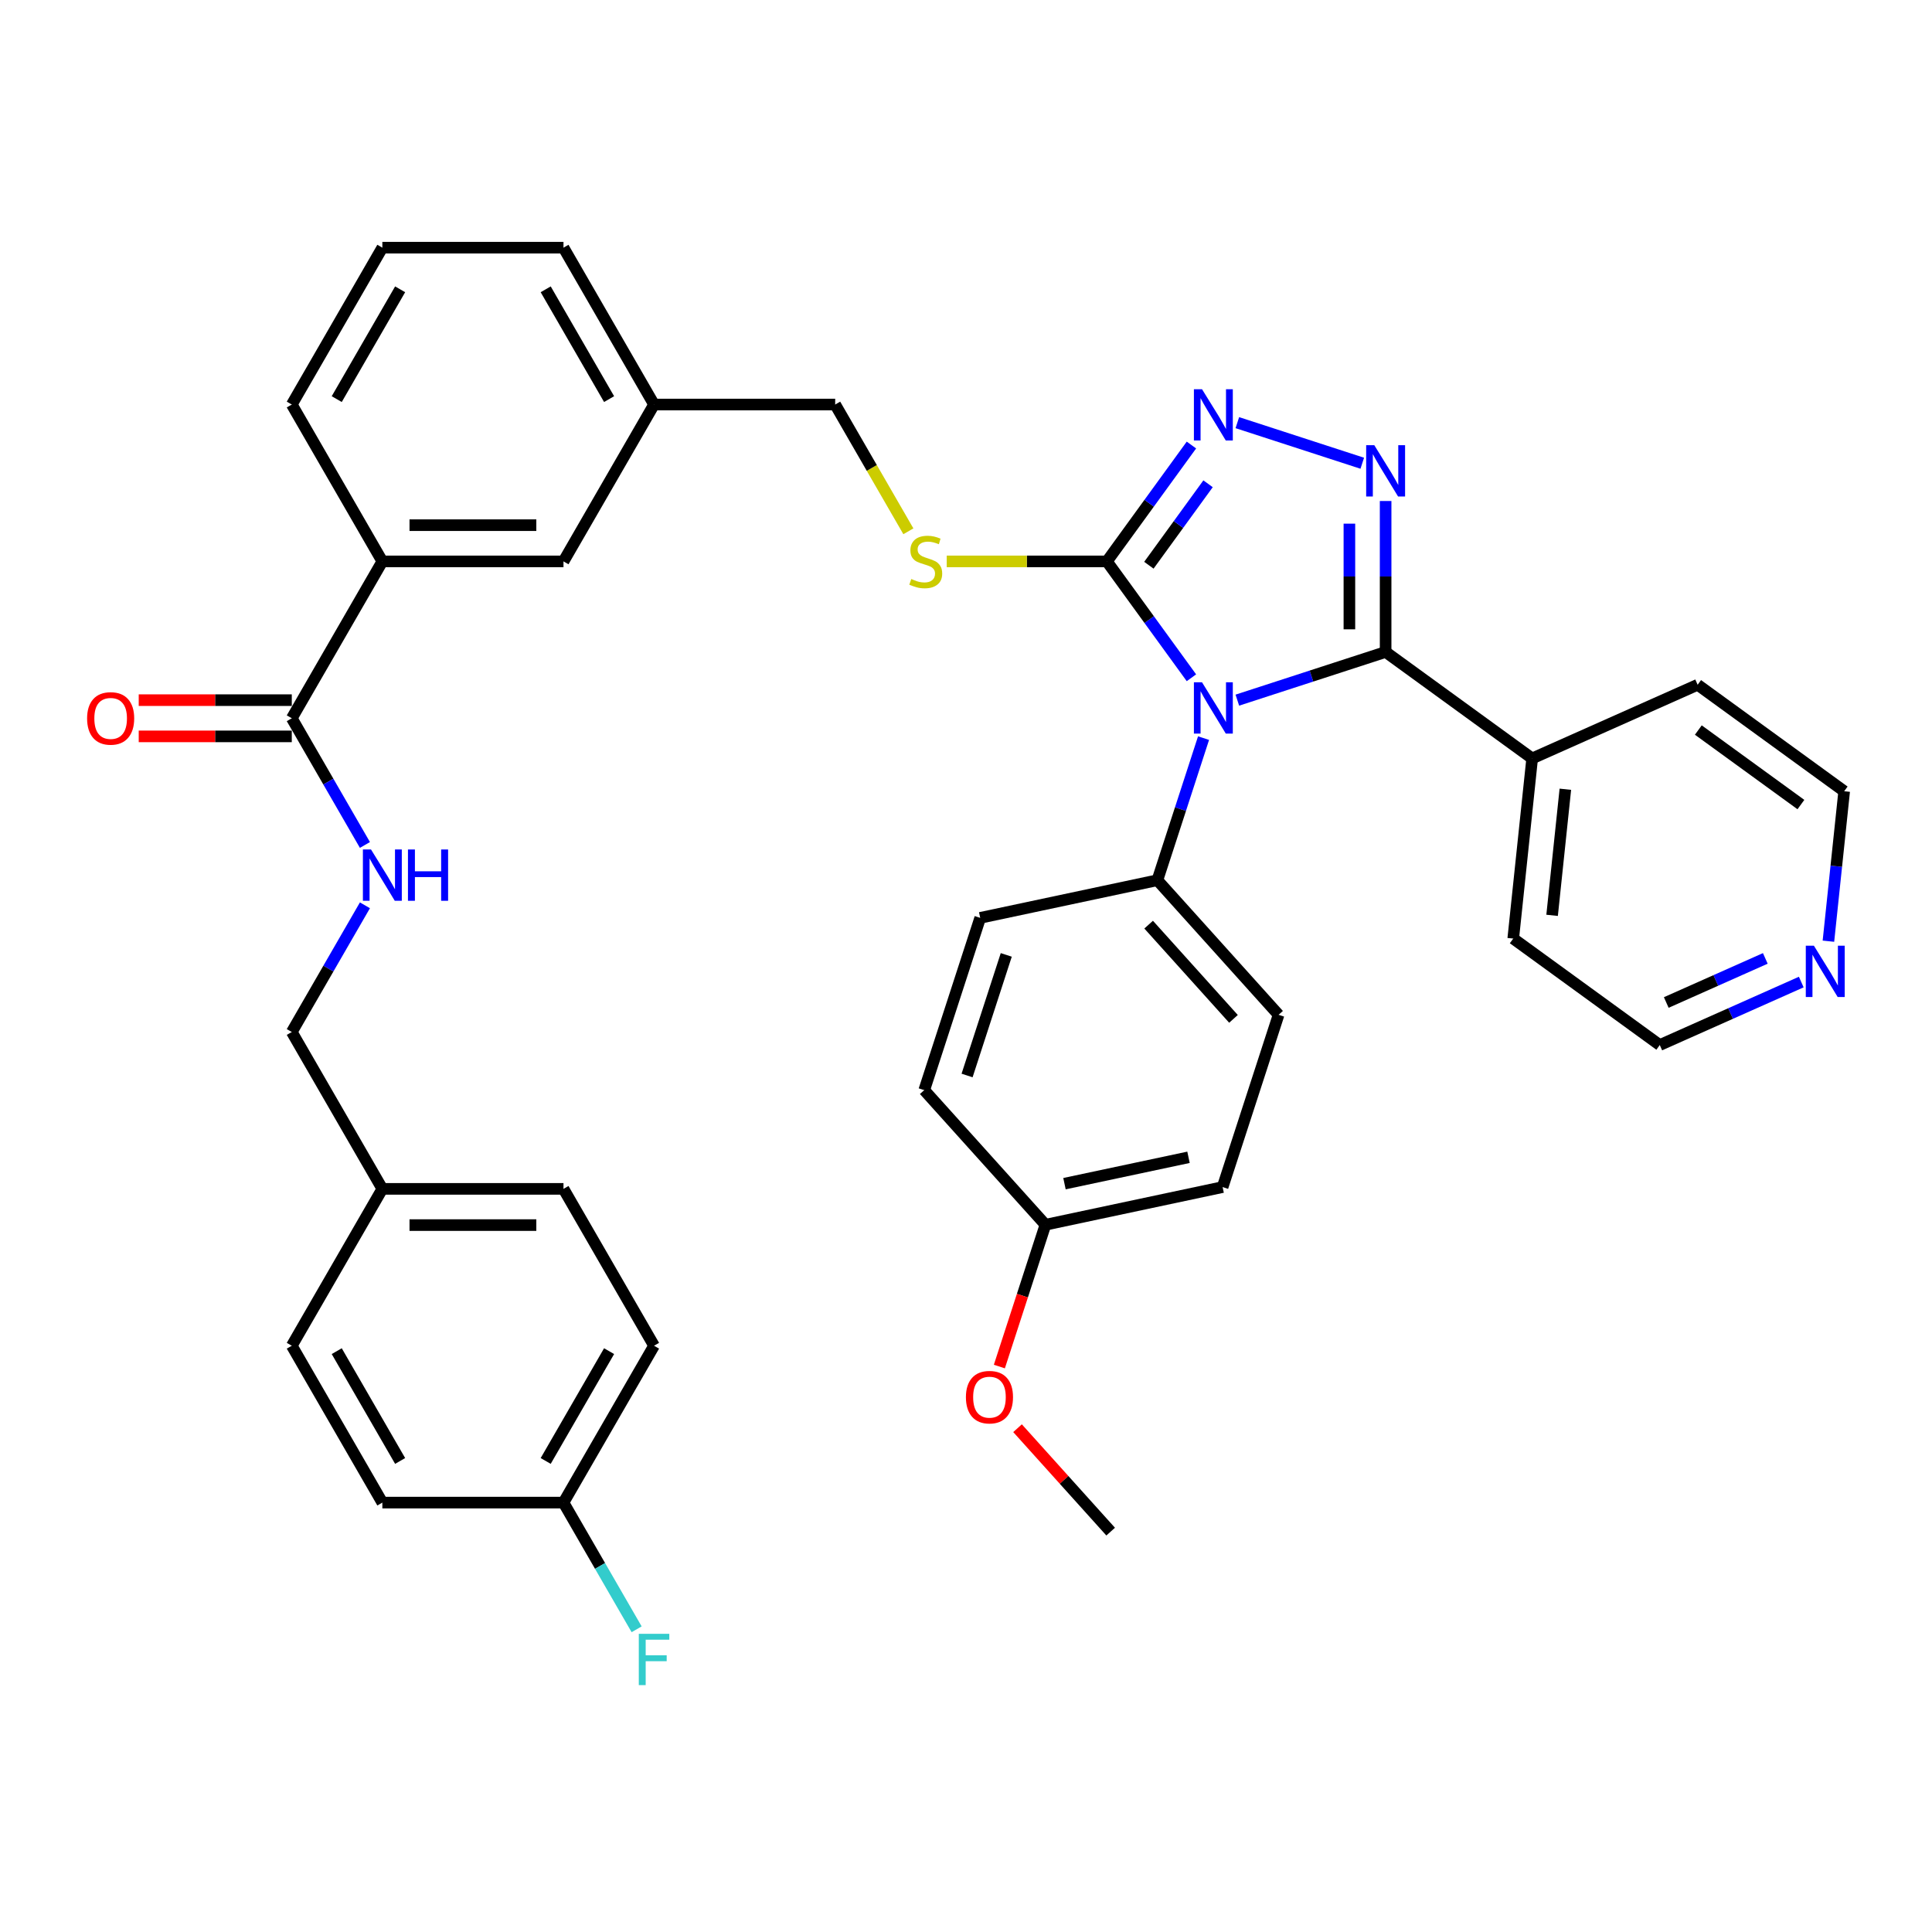 <?xml version='1.0' encoding='iso-8859-1'?>
<svg version='1.1' baseProfile='full'
              xmlns='http://www.w3.org/2000/svg'
                      xmlns:rdkit='http://www.rdkit.org/xml'
                      xmlns:xlink='http://www.w3.org/1999/xlink'
                  xml:space='preserve'
width='1000px' height='1000px' viewBox='0 0 1000 1000'>
<!-- END OF HEADER -->
<rect style='opacity:1.0;fill:#FFFFFF;stroke:none' width='1000' height='1000' x='0' y='0'> </rect>
<path class='bond-0' d='M 71.803,381.149 L 111.414,381.149' style='fill:none;fill-rule:evenodd;stroke:#FF0000;stroke-width:6px;stroke-linecap:butt;stroke-linejoin:miter;stroke-opacity:1' />
<path class='bond-0' d='M 111.414,381.149 L 151.026,381.149' style='fill:none;fill-rule:evenodd;stroke:#000000;stroke-width:6px;stroke-linecap:butt;stroke-linejoin:miter;stroke-opacity:1' />
<path class='bond-0' d='M 71.803,362.398 L 111.414,362.398' style='fill:none;fill-rule:evenodd;stroke:#FF0000;stroke-width:6px;stroke-linecap:butt;stroke-linejoin:miter;stroke-opacity:1' />
<path class='bond-0' d='M 111.414,362.398 L 151.026,362.398' style='fill:none;fill-rule:evenodd;stroke:#000000;stroke-width:6px;stroke-linecap:butt;stroke-linejoin:miter;stroke-opacity:1' />
<path class='bond-1' d='M 151.026,371.773 L 169.956,404.561' style='fill:none;fill-rule:evenodd;stroke:#000000;stroke-width:6px;stroke-linecap:butt;stroke-linejoin:miter;stroke-opacity:1' />
<path class='bond-1' d='M 169.956,404.561 L 188.885,437.348' style='fill:none;fill-rule:evenodd;stroke:#0000FF;stroke-width:6px;stroke-linecap:butt;stroke-linejoin:miter;stroke-opacity:1' />
<path class='bond-2' d='M 151.026,371.773 L 197.903,290.579' style='fill:none;fill-rule:evenodd;stroke:#000000;stroke-width:6px;stroke-linecap:butt;stroke-linejoin:miter;stroke-opacity:1' />
<path class='bond-3' d='M 338.536,696.55 L 291.658,777.744' style='fill:none;fill-rule:evenodd;stroke:#000000;stroke-width:6px;stroke-linecap:butt;stroke-linejoin:miter;stroke-opacity:1' />
<path class='bond-3' d='M 315.265,699.354 L 282.451,756.19' style='fill:none;fill-rule:evenodd;stroke:#000000;stroke-width:6px;stroke-linecap:butt;stroke-linejoin:miter;stroke-opacity:1' />
<path class='bond-4' d='M 338.536,696.55 L 291.658,615.356' style='fill:none;fill-rule:evenodd;stroke:#000000;stroke-width:6px;stroke-linecap:butt;stroke-linejoin:miter;stroke-opacity:1' />
<path class='bond-5' d='M 188.885,468.587 L 169.956,501.375' style='fill:none;fill-rule:evenodd;stroke:#0000FF;stroke-width:6px;stroke-linecap:butt;stroke-linejoin:miter;stroke-opacity:1' />
<path class='bond-5' d='M 169.956,501.375 L 151.026,534.162' style='fill:none;fill-rule:evenodd;stroke:#000000;stroke-width:6px;stroke-linecap:butt;stroke-linejoin:miter;stroke-opacity:1' />
<path class='bond-6' d='M 291.658,777.744 L 197.903,777.744' style='fill:none;fill-rule:evenodd;stroke:#000000;stroke-width:6px;stroke-linecap:butt;stroke-linejoin:miter;stroke-opacity:1' />
<path class='bond-7' d='M 291.658,777.744 L 310.588,810.532' style='fill:none;fill-rule:evenodd;stroke:#000000;stroke-width:6px;stroke-linecap:butt;stroke-linejoin:miter;stroke-opacity:1' />
<path class='bond-7' d='M 310.588,810.532 L 329.518,843.319' style='fill:none;fill-rule:evenodd;stroke:#33CCCC;stroke-width:6px;stroke-linecap:butt;stroke-linejoin:miter;stroke-opacity:1' />
<path class='bond-8' d='M 616.683,350.809 L 594.803,320.694' style='fill:none;fill-rule:evenodd;stroke:#0000FF;stroke-width:6px;stroke-linecap:butt;stroke-linejoin:miter;stroke-opacity:1' />
<path class='bond-8' d='M 594.803,320.694 L 572.923,290.579' style='fill:none;fill-rule:evenodd;stroke:#000000;stroke-width:6px;stroke-linecap:butt;stroke-linejoin:miter;stroke-opacity:1' />
<path class='bond-9' d='M 640.444,362.395 L 678.821,349.926' style='fill:none;fill-rule:evenodd;stroke:#0000FF;stroke-width:6px;stroke-linecap:butt;stroke-linejoin:miter;stroke-opacity:1' />
<path class='bond-9' d='M 678.821,349.926 L 717.197,337.457' style='fill:none;fill-rule:evenodd;stroke:#000000;stroke-width:6px;stroke-linecap:butt;stroke-linejoin:miter;stroke-opacity:1' />
<path class='bond-10' d='M 622.956,382.048 L 611.007,418.822' style='fill:none;fill-rule:evenodd;stroke:#0000FF;stroke-width:6px;stroke-linecap:butt;stroke-linejoin:miter;stroke-opacity:1' />
<path class='bond-10' d='M 611.007,418.822 L 599.059,455.595' style='fill:none;fill-rule:evenodd;stroke:#000000;stroke-width:6px;stroke-linecap:butt;stroke-linejoin:miter;stroke-opacity:1' />
<path class='bond-11' d='M 572.923,290.579 L 594.803,260.464' style='fill:none;fill-rule:evenodd;stroke:#000000;stroke-width:6px;stroke-linecap:butt;stroke-linejoin:miter;stroke-opacity:1' />
<path class='bond-11' d='M 594.803,260.464 L 616.683,230.349' style='fill:none;fill-rule:evenodd;stroke:#0000FF;stroke-width:6px;stroke-linecap:butt;stroke-linejoin:miter;stroke-opacity:1' />
<path class='bond-11' d='M 594.657,292.566 L 609.973,271.486' style='fill:none;fill-rule:evenodd;stroke:#000000;stroke-width:6px;stroke-linecap:butt;stroke-linejoin:miter;stroke-opacity:1' />
<path class='bond-11' d='M 609.973,271.486 L 625.289,250.405' style='fill:none;fill-rule:evenodd;stroke:#0000FF;stroke-width:6px;stroke-linecap:butt;stroke-linejoin:miter;stroke-opacity:1' />
<path class='bond-12' d='M 572.923,290.579 L 531.474,290.579' style='fill:none;fill-rule:evenodd;stroke:#000000;stroke-width:6px;stroke-linecap:butt;stroke-linejoin:miter;stroke-opacity:1' />
<path class='bond-12' d='M 531.474,290.579 L 490.025,290.579' style='fill:none;fill-rule:evenodd;stroke:#CCCC00;stroke-width:6px;stroke-linecap:butt;stroke-linejoin:miter;stroke-opacity:1' />
<path class='bond-13' d='M 640.444,218.763 L 705.11,239.774' style='fill:none;fill-rule:evenodd;stroke:#0000FF;stroke-width:6px;stroke-linecap:butt;stroke-linejoin:miter;stroke-opacity:1' />
<path class='bond-14' d='M 717.197,259.321 L 717.197,298.389' style='fill:none;fill-rule:evenodd;stroke:#0000FF;stroke-width:6px;stroke-linecap:butt;stroke-linejoin:miter;stroke-opacity:1' />
<path class='bond-14' d='M 717.197,298.389 L 717.197,337.457' style='fill:none;fill-rule:evenodd;stroke:#000000;stroke-width:6px;stroke-linecap:butt;stroke-linejoin:miter;stroke-opacity:1' />
<path class='bond-14' d='M 698.446,271.042 L 698.446,298.389' style='fill:none;fill-rule:evenodd;stroke:#0000FF;stroke-width:6px;stroke-linecap:butt;stroke-linejoin:miter;stroke-opacity:1' />
<path class='bond-14' d='M 698.446,298.389 L 698.446,325.736' style='fill:none;fill-rule:evenodd;stroke:#000000;stroke-width:6px;stroke-linecap:butt;stroke-linejoin:miter;stroke-opacity:1' />
<path class='bond-15' d='M 717.197,337.457 L 793.047,392.565' style='fill:none;fill-rule:evenodd;stroke:#000000;stroke-width:6px;stroke-linecap:butt;stroke-linejoin:miter;stroke-opacity:1' />
<path class='bond-16' d='M 470.172,274.997 L 451.231,242.191' style='fill:none;fill-rule:evenodd;stroke:#CCCC00;stroke-width:6px;stroke-linecap:butt;stroke-linejoin:miter;stroke-opacity:1' />
<path class='bond-16' d='M 451.231,242.191 L 432.291,209.385' style='fill:none;fill-rule:evenodd;stroke:#000000;stroke-width:6px;stroke-linecap:butt;stroke-linejoin:miter;stroke-opacity:1' />
<path class='bond-17' d='M 151.026,209.385 L 197.903,128.191' style='fill:none;fill-rule:evenodd;stroke:#000000;stroke-width:6px;stroke-linecap:butt;stroke-linejoin:miter;stroke-opacity:1' />
<path class='bond-17' d='M 174.296,206.581 L 207.11,149.745' style='fill:none;fill-rule:evenodd;stroke:#000000;stroke-width:6px;stroke-linecap:butt;stroke-linejoin:miter;stroke-opacity:1' />
<path class='bond-18' d='M 151.026,209.385 L 197.903,290.579' style='fill:none;fill-rule:evenodd;stroke:#000000;stroke-width:6px;stroke-linecap:butt;stroke-linejoin:miter;stroke-opacity:1' />
<path class='bond-19' d='M 432.291,209.385 L 338.536,209.385' style='fill:none;fill-rule:evenodd;stroke:#000000;stroke-width:6px;stroke-linecap:butt;stroke-linejoin:miter;stroke-opacity:1' />
<path class='bond-20' d='M 197.903,128.191 L 291.658,128.191' style='fill:none;fill-rule:evenodd;stroke:#000000;stroke-width:6px;stroke-linecap:butt;stroke-linejoin:miter;stroke-opacity:1' />
<path class='bond-21' d='M 291.658,128.191 L 338.536,209.385' style='fill:none;fill-rule:evenodd;stroke:#000000;stroke-width:6px;stroke-linecap:butt;stroke-linejoin:miter;stroke-opacity:1' />
<path class='bond-21' d='M 282.451,149.745 L 315.265,206.581' style='fill:none;fill-rule:evenodd;stroke:#000000;stroke-width:6px;stroke-linecap:butt;stroke-linejoin:miter;stroke-opacity:1' />
<path class='bond-22' d='M 632.822,614.435 L 541.115,633.927' style='fill:none;fill-rule:evenodd;stroke:#000000;stroke-width:6px;stroke-linecap:butt;stroke-linejoin:miter;stroke-opacity:1' />
<path class='bond-22' d='M 615.167,599.017 L 550.973,612.662' style='fill:none;fill-rule:evenodd;stroke:#000000;stroke-width:6px;stroke-linecap:butt;stroke-linejoin:miter;stroke-opacity:1' />
<path class='bond-23' d='M 632.822,614.435 L 661.793,525.268' style='fill:none;fill-rule:evenodd;stroke:#000000;stroke-width:6px;stroke-linecap:butt;stroke-linejoin:miter;stroke-opacity:1' />
<path class='bond-24' d='M 541.115,633.927 L 478.381,564.254' style='fill:none;fill-rule:evenodd;stroke:#000000;stroke-width:6px;stroke-linecap:butt;stroke-linejoin:miter;stroke-opacity:1' />
<path class='bond-25' d='M 541.115,633.927 L 529.191,670.626' style='fill:none;fill-rule:evenodd;stroke:#000000;stroke-width:6px;stroke-linecap:butt;stroke-linejoin:miter;stroke-opacity:1' />
<path class='bond-25' d='M 529.191,670.626 L 517.267,707.324' style='fill:none;fill-rule:evenodd;stroke:#FF0000;stroke-width:6px;stroke-linecap:butt;stroke-linejoin:miter;stroke-opacity:1' />
<path class='bond-26' d='M 932.332,508.307 L 895.714,524.61' style='fill:none;fill-rule:evenodd;stroke:#0000FF;stroke-width:6px;stroke-linecap:butt;stroke-linejoin:miter;stroke-opacity:1' />
<path class='bond-26' d='M 895.714,524.61 L 859.096,540.914' style='fill:none;fill-rule:evenodd;stroke:#000000;stroke-width:6px;stroke-linecap:butt;stroke-linejoin:miter;stroke-opacity:1' />
<path class='bond-26' d='M 913.72,496.068 L 888.087,507.48' style='fill:none;fill-rule:evenodd;stroke:#0000FF;stroke-width:6px;stroke-linecap:butt;stroke-linejoin:miter;stroke-opacity:1' />
<path class='bond-26' d='M 888.087,507.48 L 862.455,518.893' style='fill:none;fill-rule:evenodd;stroke:#000000;stroke-width:6px;stroke-linecap:butt;stroke-linejoin:miter;stroke-opacity:1' />
<path class='bond-27' d='M 946.387,487.161 L 950.466,448.35' style='fill:none;fill-rule:evenodd;stroke:#0000FF;stroke-width:6px;stroke-linecap:butt;stroke-linejoin:miter;stroke-opacity:1' />
<path class='bond-27' d='M 950.466,448.35 L 954.545,409.539' style='fill:none;fill-rule:evenodd;stroke:#000000;stroke-width:6px;stroke-linecap:butt;stroke-linejoin:miter;stroke-opacity:1' />
<path class='bond-28' d='M 793.047,392.565 L 878.696,354.431' style='fill:none;fill-rule:evenodd;stroke:#000000;stroke-width:6px;stroke-linecap:butt;stroke-linejoin:miter;stroke-opacity:1' />
<path class='bond-29' d='M 793.047,392.565 L 783.247,485.806' style='fill:none;fill-rule:evenodd;stroke:#000000;stroke-width:6px;stroke-linecap:butt;stroke-linejoin:miter;stroke-opacity:1' />
<path class='bond-29' d='M 810.225,408.511 L 803.365,473.78' style='fill:none;fill-rule:evenodd;stroke:#000000;stroke-width:6px;stroke-linecap:butt;stroke-linejoin:miter;stroke-opacity:1' />
<path class='bond-30' d='M 954.545,409.539 L 878.696,354.431' style='fill:none;fill-rule:evenodd;stroke:#000000;stroke-width:6px;stroke-linecap:butt;stroke-linejoin:miter;stroke-opacity:1' />
<path class='bond-30' d='M 932.146,416.442 L 879.052,377.867' style='fill:none;fill-rule:evenodd;stroke:#000000;stroke-width:6px;stroke-linecap:butt;stroke-linejoin:miter;stroke-opacity:1' />
<path class='bond-31' d='M 859.096,540.914 L 783.247,485.806' style='fill:none;fill-rule:evenodd;stroke:#000000;stroke-width:6px;stroke-linecap:butt;stroke-linejoin:miter;stroke-opacity:1' />
<path class='bond-32' d='M 478.381,564.254 L 507.353,475.088' style='fill:none;fill-rule:evenodd;stroke:#000000;stroke-width:6px;stroke-linecap:butt;stroke-linejoin:miter;stroke-opacity:1' />
<path class='bond-32' d='M 500.56,556.673 L 520.84,494.257' style='fill:none;fill-rule:evenodd;stroke:#000000;stroke-width:6px;stroke-linecap:butt;stroke-linejoin:miter;stroke-opacity:1' />
<path class='bond-33' d='M 507.353,475.088 L 599.059,455.595' style='fill:none;fill-rule:evenodd;stroke:#000000;stroke-width:6px;stroke-linecap:butt;stroke-linejoin:miter;stroke-opacity:1' />
<path class='bond-34' d='M 599.059,455.595 L 661.793,525.268' style='fill:none;fill-rule:evenodd;stroke:#000000;stroke-width:6px;stroke-linecap:butt;stroke-linejoin:miter;stroke-opacity:1' />
<path class='bond-34' d='M 594.535,478.593 L 638.449,527.364' style='fill:none;fill-rule:evenodd;stroke:#000000;stroke-width:6px;stroke-linecap:butt;stroke-linejoin:miter;stroke-opacity:1' />
<path class='bond-35' d='M 526.675,739.233 L 550.777,766' style='fill:none;fill-rule:evenodd;stroke:#FF0000;stroke-width:6px;stroke-linecap:butt;stroke-linejoin:miter;stroke-opacity:1' />
<path class='bond-35' d='M 550.777,766 L 574.878,792.767' style='fill:none;fill-rule:evenodd;stroke:#000000;stroke-width:6px;stroke-linecap:butt;stroke-linejoin:miter;stroke-opacity:1' />
<path class='bond-36' d='M 338.536,209.385 L 291.658,290.579' style='fill:none;fill-rule:evenodd;stroke:#000000;stroke-width:6px;stroke-linecap:butt;stroke-linejoin:miter;stroke-opacity:1' />
<path class='bond-37' d='M 291.658,290.579 L 197.903,290.579' style='fill:none;fill-rule:evenodd;stroke:#000000;stroke-width:6px;stroke-linecap:butt;stroke-linejoin:miter;stroke-opacity:1' />
<path class='bond-37' d='M 277.595,271.828 L 211.966,271.828' style='fill:none;fill-rule:evenodd;stroke:#000000;stroke-width:6px;stroke-linecap:butt;stroke-linejoin:miter;stroke-opacity:1' />
<path class='bond-38' d='M 197.903,777.744 L 151.026,696.55' style='fill:none;fill-rule:evenodd;stroke:#000000;stroke-width:6px;stroke-linecap:butt;stroke-linejoin:miter;stroke-opacity:1' />
<path class='bond-38' d='M 207.11,756.19 L 174.296,699.354' style='fill:none;fill-rule:evenodd;stroke:#000000;stroke-width:6px;stroke-linecap:butt;stroke-linejoin:miter;stroke-opacity:1' />
<path class='bond-39' d='M 151.026,696.55 L 197.903,615.356' style='fill:none;fill-rule:evenodd;stroke:#000000;stroke-width:6px;stroke-linecap:butt;stroke-linejoin:miter;stroke-opacity:1' />
<path class='bond-40' d='M 197.903,615.356 L 291.658,615.356' style='fill:none;fill-rule:evenodd;stroke:#000000;stroke-width:6px;stroke-linecap:butt;stroke-linejoin:miter;stroke-opacity:1' />
<path class='bond-40' d='M 211.966,634.107 L 277.595,634.107' style='fill:none;fill-rule:evenodd;stroke:#000000;stroke-width:6px;stroke-linecap:butt;stroke-linejoin:miter;stroke-opacity:1' />
<path class='bond-41' d='M 197.903,615.356 L 151.026,534.162' style='fill:none;fill-rule:evenodd;stroke:#000000;stroke-width:6px;stroke-linecap:butt;stroke-linejoin:miter;stroke-opacity:1' />
<path  class='atom-0' d='M 45.083 371.848
Q 45.083 365.473, 48.233 361.91
Q 51.383 358.348, 57.271 358.348
Q 63.159 358.348, 66.309 361.91
Q 69.459 365.473, 69.459 371.848
Q 69.459 378.299, 66.271 381.974
Q 63.084 385.612, 57.271 385.612
Q 51.42 385.612, 48.233 381.974
Q 45.083 378.336, 45.083 371.848
M 57.271 382.611
Q 61.321 382.611, 63.496 379.911
Q 65.709 377.174, 65.709 371.848
Q 65.709 366.636, 63.496 364.01
Q 61.321 361.348, 57.271 361.348
Q 53.221 361.348, 51.008 363.973
Q 48.833 366.598, 48.833 371.848
Q 48.833 377.211, 51.008 379.911
Q 53.221 382.611, 57.271 382.611
' fill='#FF0000'/>
<path  class='atom-3' d='M 192.034 439.692
L 200.735 453.755
Q 201.597 455.143, 202.985 457.655
Q 204.372 460.168, 204.447 460.318
L 204.447 439.692
L 207.973 439.692
L 207.973 466.243
L 204.335 466.243
L 194.997 450.867
Q 193.909 449.067, 192.747 447.005
Q 191.622 444.942, 191.284 444.305
L 191.284 466.243
L 187.834 466.243
L 187.834 439.692
L 192.034 439.692
' fill='#0000FF'/>
<path  class='atom-3' d='M 211.16 439.692
L 214.76 439.692
L 214.76 450.98
L 228.336 450.98
L 228.336 439.692
L 231.936 439.692
L 231.936 466.243
L 228.336 466.243
L 228.336 453.98
L 214.76 453.98
L 214.76 466.243
L 211.16 466.243
L 211.16 439.692
' fill='#0000FF'/>
<path  class='atom-5' d='M 622.162 353.153
L 630.862 367.216
Q 631.725 368.604, 633.112 371.116
Q 634.5 373.629, 634.575 373.779
L 634.575 353.153
L 638.1 353.153
L 638.1 379.704
L 634.463 379.704
L 625.125 364.328
Q 624.037 362.528, 622.874 360.466
Q 621.749 358.403, 621.412 357.766
L 621.412 379.704
L 617.962 379.704
L 617.962 353.153
L 622.162 353.153
' fill='#0000FF'/>
<path  class='atom-7' d='M 622.162 201.454
L 630.862 215.517
Q 631.725 216.905, 633.112 219.418
Q 634.5 221.93, 634.575 222.08
L 634.575 201.454
L 638.1 201.454
L 638.1 228.006
L 634.463 228.006
L 625.125 212.63
Q 624.037 210.83, 622.874 208.767
Q 621.749 206.704, 621.412 206.067
L 621.412 228.006
L 617.962 228.006
L 617.962 201.454
L 622.162 201.454
' fill='#0000FF'/>
<path  class='atom-8' d='M 711.328 230.426
L 720.029 244.489
Q 720.891 245.877, 722.279 248.389
Q 723.666 250.902, 723.741 251.052
L 723.741 230.426
L 727.267 230.426
L 727.267 256.977
L 723.629 256.977
L 714.291 241.602
Q 713.203 239.802, 712.041 237.739
Q 710.916 235.676, 710.578 235.039
L 710.578 256.977
L 707.128 256.977
L 707.128 230.426
L 711.328 230.426
' fill='#0000FF'/>
<path  class='atom-10' d='M 471.668 299.692
Q 471.968 299.805, 473.205 300.33
Q 474.443 300.855, 475.793 301.192
Q 477.181 301.492, 478.531 301.492
Q 481.043 301.492, 482.506 300.292
Q 483.968 299.055, 483.968 296.917
Q 483.968 295.454, 483.218 294.554
Q 482.506 293.654, 481.381 293.167
Q 480.256 292.679, 478.381 292.117
Q 476.018 291.404, 474.593 290.729
Q 473.205 290.054, 472.193 288.629
Q 471.218 287.204, 471.218 284.804
Q 471.218 281.466, 473.468 279.404
Q 475.756 277.341, 480.256 277.341
Q 483.331 277.341, 486.819 278.804
L 485.956 281.691
Q 482.768 280.379, 480.368 280.379
Q 477.781 280.379, 476.356 281.466
Q 474.93 282.516, 474.968 284.354
Q 474.968 285.779, 475.681 286.642
Q 476.431 287.504, 477.481 287.992
Q 478.568 288.479, 480.368 289.042
Q 482.768 289.792, 484.193 290.542
Q 485.619 291.292, 486.631 292.829
Q 487.681 294.329, 487.681 296.917
Q 487.681 300.592, 485.206 302.58
Q 482.768 304.53, 478.681 304.53
Q 476.318 304.53, 474.518 304.005
Q 472.755 303.517, 470.655 302.655
L 471.668 299.692
' fill='#CCCC00'/>
<path  class='atom-17' d='M 938.876 489.504
L 947.577 503.568
Q 948.439 504.955, 949.827 507.468
Q 951.214 509.98, 951.289 510.13
L 951.289 489.504
L 954.815 489.504
L 954.815 516.056
L 951.177 516.056
L 941.839 500.68
Q 940.751 498.88, 939.589 496.817
Q 938.464 494.755, 938.126 494.117
L 938.126 516.056
L 934.676 516.056
L 934.676 489.504
L 938.876 489.504
' fill='#0000FF'/>
<path  class='atom-27' d='M 499.955 723.169
Q 499.955 716.793, 503.105 713.231
Q 506.256 709.668, 512.143 709.668
Q 518.031 709.668, 521.181 713.231
Q 524.332 716.793, 524.332 723.169
Q 524.332 729.619, 521.144 733.294
Q 517.956 736.932, 512.143 736.932
Q 506.293 736.932, 503.105 733.294
Q 499.955 729.657, 499.955 723.169
M 512.143 733.932
Q 516.194 733.932, 518.369 731.232
Q 520.581 728.494, 520.581 723.169
Q 520.581 717.956, 518.369 715.331
Q 516.194 712.668, 512.143 712.668
Q 508.093 712.668, 505.881 715.293
Q 503.705 717.918, 503.705 723.169
Q 503.705 728.532, 505.881 731.232
Q 508.093 733.932, 512.143 733.932
' fill='#FF0000'/>
<path  class='atom-37' d='M 330.642 845.663
L 346.43 845.663
L 346.43 848.701
L 334.204 848.701
L 334.204 856.763
L 345.08 856.763
L 345.08 859.839
L 334.204 859.839
L 334.204 872.214
L 330.642 872.214
L 330.642 845.663
' fill='#33CCCC'/>
</svg>
